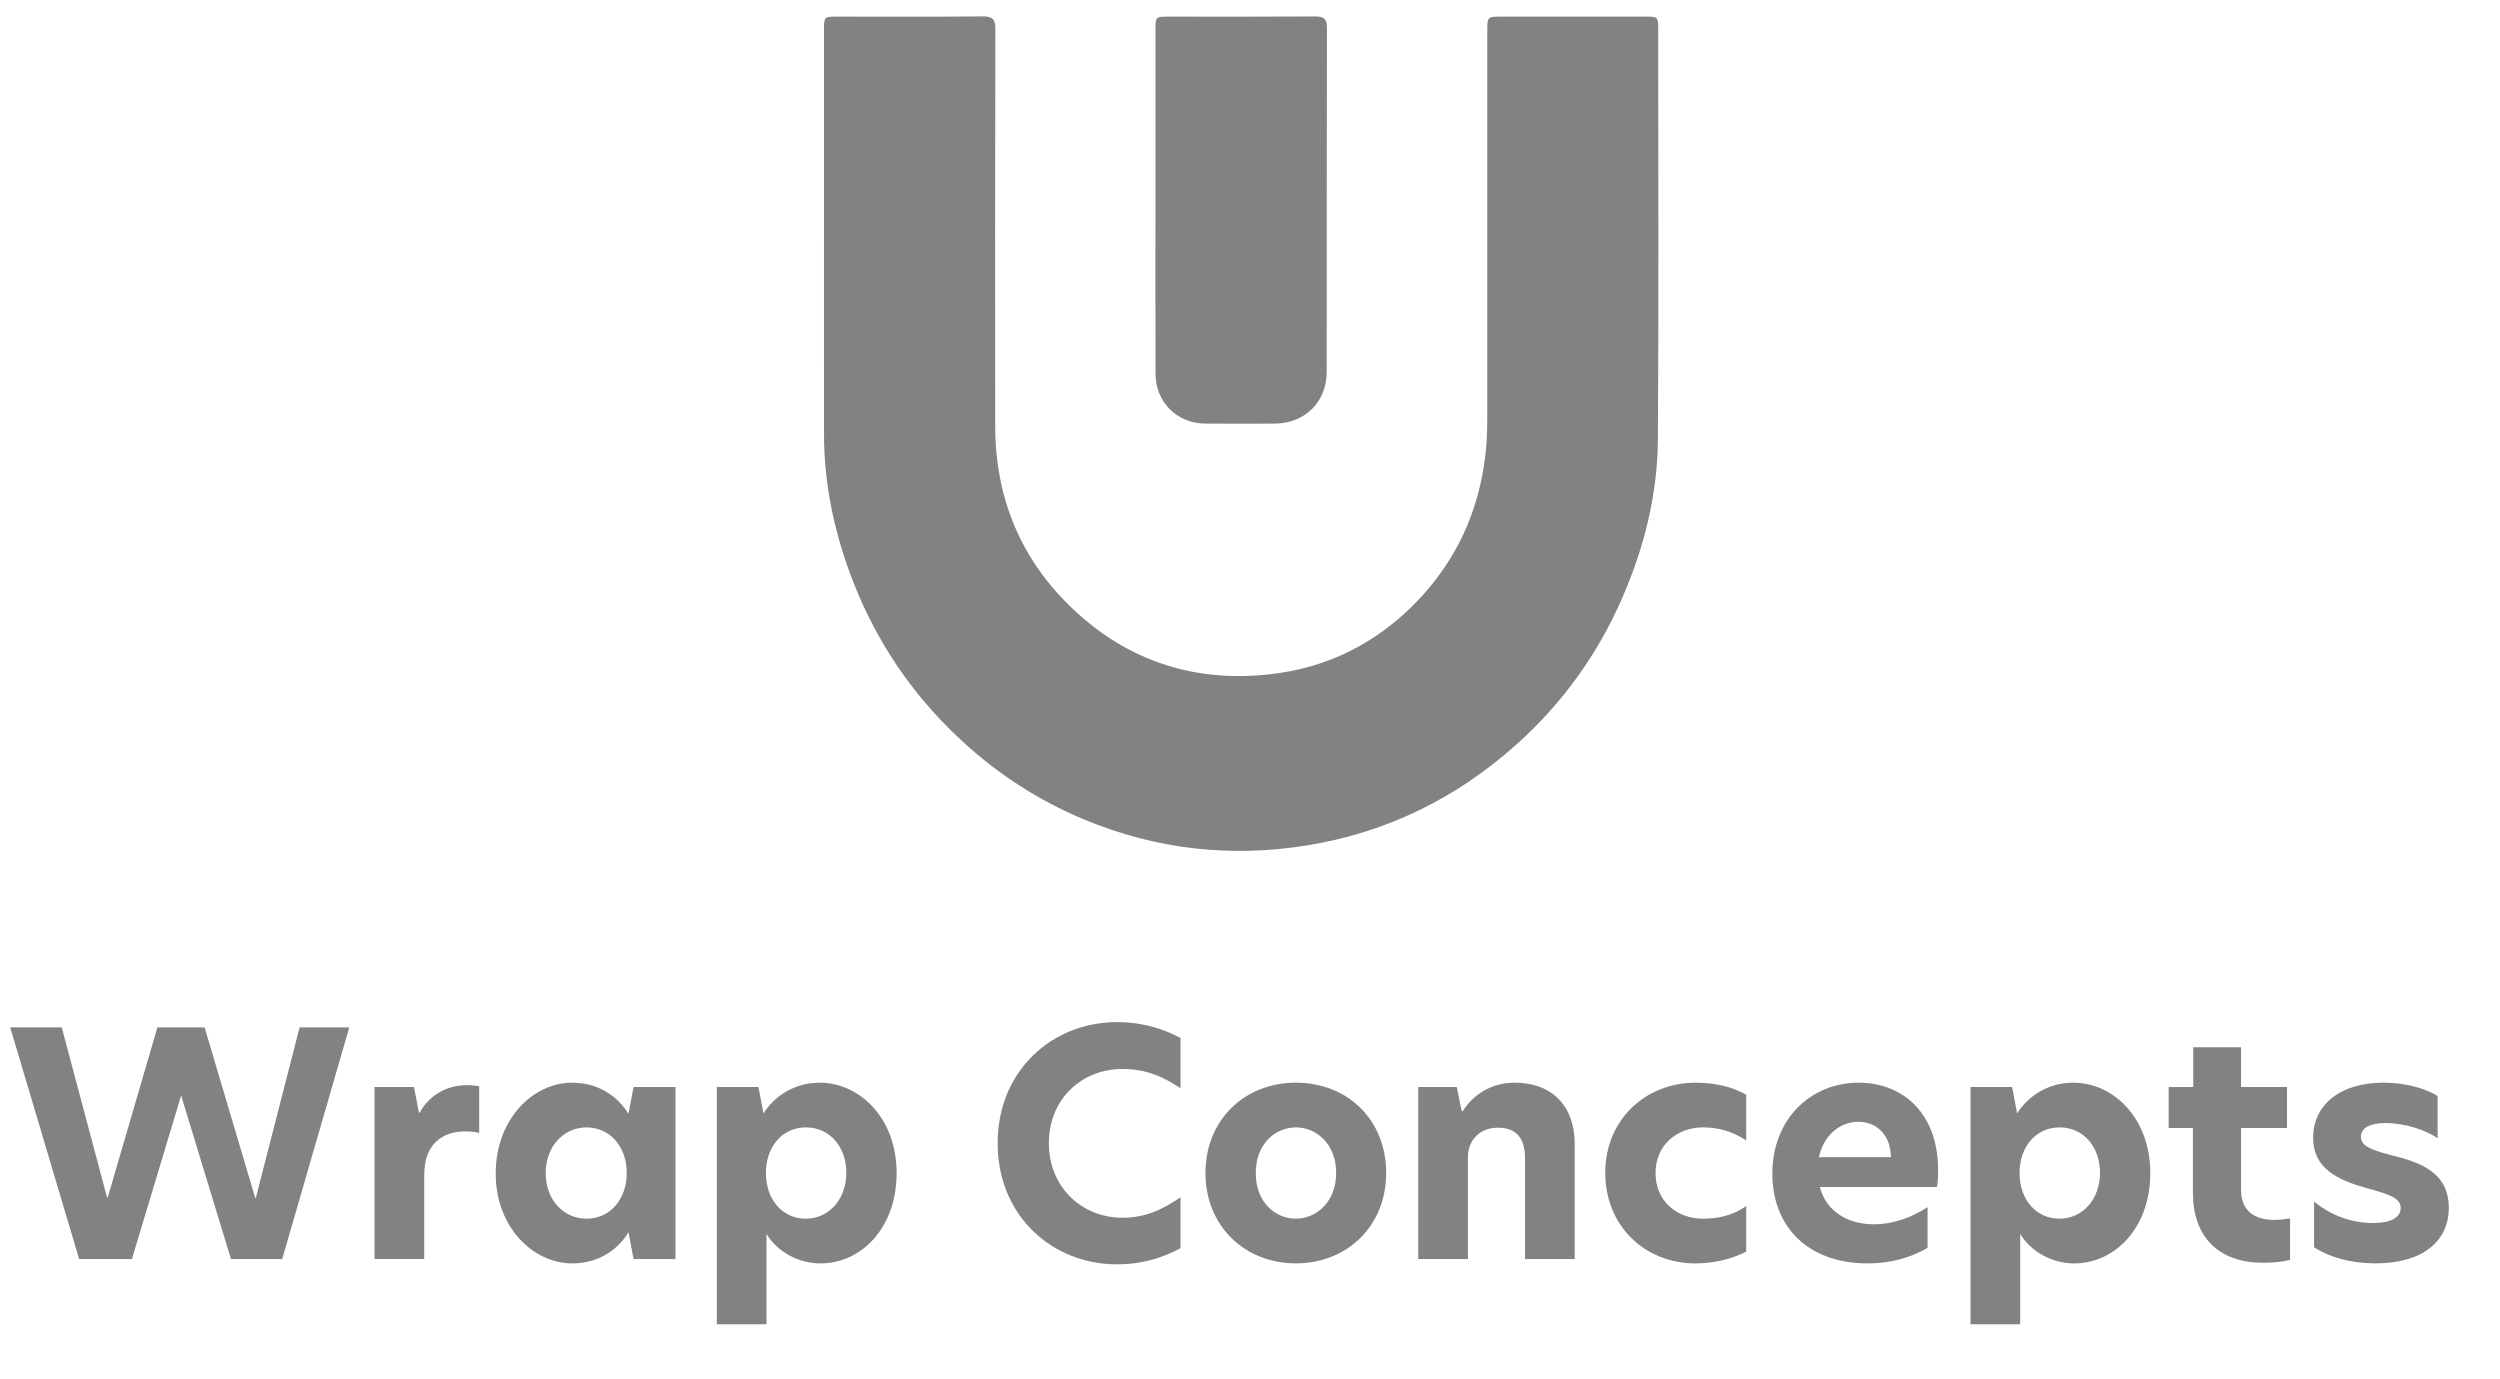 <?xml version="1.0" encoding="iso-8859-1"?>
<!-- Generator: Adobe Illustrator 28.7.1, SVG Export Plug-In . SVG Version: 9.03 Build 54978)  -->
<svg version="1.1" id="Layer_1" xmlns="http://www.w3.org/2000/svg" xmlns:xlink="http://www.w3.org/1999/xlink" x="0px" y="0px"
	 viewBox="0 0 136 75" style="enable-background:new 0 0 136 75;" xml:space="preserve">
<path style="fill:#828282;" d="M44.825,13.101c0-3.822,0-7.644,0.001-11.466c0-0.728,0.003-0.731,0.746-0.731
	c2.631-0.001,5.263,0.014,7.894-0.012c0.548-0.005,0.683,0.169,0.682,0.699c-0.016,7.2-0.017,14.399-0.008,21.599
	c0.005,4.101,1.539,7.563,4.592,10.273c2.94,2.609,6.434,3.654,10.355,3.217c3.163-0.352,5.841-1.716,8.026-3.996
	c2.127-2.221,3.346-4.896,3.697-7.963c0.093-0.815,0.098-1.63,0.098-2.447c0.001-6.862,0.001-13.724,0.001-20.586
	c0-0.783,0.001-0.784,0.79-0.785c2.596-0.001,5.191-0.001,7.787,0c0.717,0,0.72,0.003,0.72,0.695
	c0.001,7.431,0.033,14.862-0.016,22.292c-0.02,2.994-0.735,5.868-1.932,8.621c-1.344,3.093-3.278,5.767-5.782,8.005
	c-3.249,2.903-7.025,4.765-11.348,5.469c-4.188,0.682-8.248,0.222-12.161-1.409c-2.475-1.032-4.69-2.469-6.669-4.299
	c-3.072-2.839-5.194-6.258-6.449-10.225c-0.657-2.075-1.018-4.208-1.021-6.392C44.821,20.141,44.825,16.621,44.825,13.101z"/>
<path style="fill:#828282;" d="M62.857,11.014c0-3.127-0.001-6.253,0-9.38c0-0.727,0.003-0.73,0.746-0.73
	c2.647-0.001,5.295,0.009,7.942-0.009c0.48-0.003,0.641,0.137,0.64,0.633c-0.015,6.236-0.006,12.471-0.012,18.707
	c-0.002,1.632-1.194,2.805-2.828,2.809c-1.261,0.003-2.523,0.008-3.784-0.001c-1.532-0.011-2.695-1.166-2.7-2.702
	C62.85,17.232,62.857,14.123,62.857,11.014z"/>
<g>
	<path style="fill:#828282;" d="M9.862,59.624H9.845l-2.669,8.868H4.305l-3.75-12.602h2.804l2.466,9.257h0.034l2.703-9.257h2.568
		l2.753,9.273h0.034l2.381-9.273H19l-3.648,12.602h-2.787L9.862,59.624z"/>
	<path style="fill:#828282;" d="M20.375,59.134h2.145l0.271,1.402h0.034c0.625-1.132,1.706-1.503,2.534-1.503
		c0.287,0,0.507,0.017,0.709,0.067v2.533c-0.253-0.067-0.524-0.084-0.777-0.084c-1.132,0-2.213,0.607-2.213,2.364v4.578h-2.703
		V59.134z"/>
	<path style="fill:#828282;" d="M26.966,63.847c0-2.989,2.044-4.949,4.155-4.949c1.402,0,2.449,0.71,3.057,1.673h0.017l0.271-1.437
		h2.28v9.358h-2.28l-0.271-1.436h-0.017c-0.608,0.979-1.655,1.672-3.057,1.672C29.01,68.729,26.966,66.769,26.966,63.847z
		 M31.915,66.296c1.25,0,2.179-1.03,2.179-2.482c0-1.453-0.929-2.483-2.179-2.483c-1.284,0-2.229,1.064-2.229,2.483
		C29.686,65.249,30.631,66.296,31.915,66.296z"/>
	<path style="fill:#828282;" d="M38.997,59.134h2.263l0.271,1.437c0.608-0.963,1.706-1.673,3.057-1.673
		c2.179,0,4.189,1.926,4.189,4.916c0,3.006-1.943,4.915-4.139,4.915c-1.216,0-2.365-0.642-2.939-1.604v4.915h-2.703V59.134z
		 M43.828,66.296c1.284,0,2.212-1.064,2.212-2.5s-0.929-2.466-2.196-2.466c-1.267,0-2.179,1.03-2.179,2.483
		C41.666,65.266,42.578,66.296,43.828,66.296z"/>
	<path style="fill:#828282;" d="M60.758,68.779c-3.497,0-6.486-2.618-6.486-6.588s2.99-6.588,6.486-6.588
		c1.453,0,2.567,0.389,3.463,0.861v2.736c-1.014-0.675-1.926-1.047-3.176-1.047c-2.145,0-3.986,1.588-3.986,4.037
		c0,2.433,1.841,4.054,3.986,4.054c1.25,0,2.162-0.422,3.176-1.114v2.77C63.309,68.391,62.211,68.779,60.758,68.779z"/>
	<path style="fill:#828282;" d="M65.577,63.813c0-2.923,2.162-4.916,4.916-4.916c2.787,0,4.915,1.993,4.915,4.916
		c0,2.888-2.128,4.915-4.915,4.915C67.739,68.729,65.577,66.719,65.577,63.813z M70.492,66.296c1.114,0,2.195-0.912,2.195-2.482
		c0-1.588-1.081-2.483-2.195-2.483c-1.115,0-2.179,0.896-2.179,2.483C68.313,65.4,69.377,66.296,70.492,66.296z"/>
	<path style="fill:#828282;" d="M85.665,62.242v6.25h-2.703V63.02c0-1.149-0.507-1.673-1.486-1.673
		c-0.963,0-1.621,0.676-1.621,1.604v5.541h-2.703v-9.358h2.095l0.271,1.317h0.051c0.557-0.878,1.537-1.554,2.82-1.554
		C84.415,58.897,85.665,60.147,85.665,62.242z"/>
	<path style="fill:#828282;" d="M92.645,66.296c0.744,0,1.571-0.135,2.349-0.692v2.483c-0.777,0.405-1.757,0.642-2.754,0.642
		c-2.77,0-4.915-2.044-4.915-4.933c0-2.854,2.162-4.898,4.915-4.898c0.946,0,1.96,0.186,2.754,0.659v2.482
		c-0.777-0.507-1.521-0.709-2.349-0.709c-1.401,0-2.584,0.946-2.584,2.483C90.061,65.367,91.243,66.296,92.645,66.296z"/>
	<path style="fill:#828282;" d="M96.415,63.847c0-2.973,2.095-4.949,4.695-4.949c2.382,0,4.324,1.639,4.324,4.764
		c0,0.338-0.017,0.642-0.067,0.912h-6.368c0.354,1.334,1.521,2.027,2.939,2.027c1.03,0,2.026-0.355,2.922-0.93v2.213
		c-0.963,0.558-2.061,0.845-3.26,0.845C98.307,68.729,96.415,66.685,96.415,63.847z M102.867,62.951
		c-0.017-1.216-0.777-1.925-1.773-1.925c-1.014,0-1.892,0.743-2.146,1.925H102.867z"/>
	<path style="fill:#828282;" d="M107.195,59.134h2.264l0.271,1.437c0.607-0.963,1.706-1.673,3.057-1.673
		c2.18,0,4.189,1.926,4.189,4.916c0,3.006-1.942,4.915-4.139,4.915c-1.216,0-2.364-0.642-2.938-1.604v4.915h-2.703V59.134z
		 M112.026,66.296c1.284,0,2.213-1.064,2.213-2.5s-0.929-2.466-2.196-2.466c-1.267,0-2.179,1.03-2.179,2.483
		C109.864,65.266,110.776,66.296,112.026,66.296z"/>
	<path style="fill:#828282;" d="M121.912,59.134h2.5v2.229h-2.5v3.362c0,1.182,0.777,1.638,1.824,1.638
		c0.253,0,0.541-0.033,0.845-0.084v2.264c-0.389,0.084-0.811,0.151-1.47,0.151c-2.483,0-3.817-1.47-3.817-3.8v-3.531h-1.317v-2.229
		h1.334v-2.162h2.602V59.134z"/>
	<path style="fill:#828282;" d="M132.607,59.624v2.297c-0.659-0.456-1.791-0.827-2.854-0.827c-0.845,0-1.318,0.287-1.318,0.743
		c0,0.507,0.541,0.709,1.605,0.996c1.537,0.372,3.175,0.896,3.175,2.872c0,1.841-1.452,3.023-3.986,3.023
		c-1.351,0-2.517-0.338-3.344-0.879v-2.482c0.794,0.642,1.857,1.165,3.226,1.165c0.946,0,1.486-0.304,1.486-0.811
		c0-0.574-0.675-0.76-1.892-1.098c-1.486-0.423-2.871-1.03-2.871-2.736c0-1.724,1.401-2.99,3.817-2.99
		C130.749,58.897,131.881,59.168,132.607,59.624z"/>
</g>
</svg>
